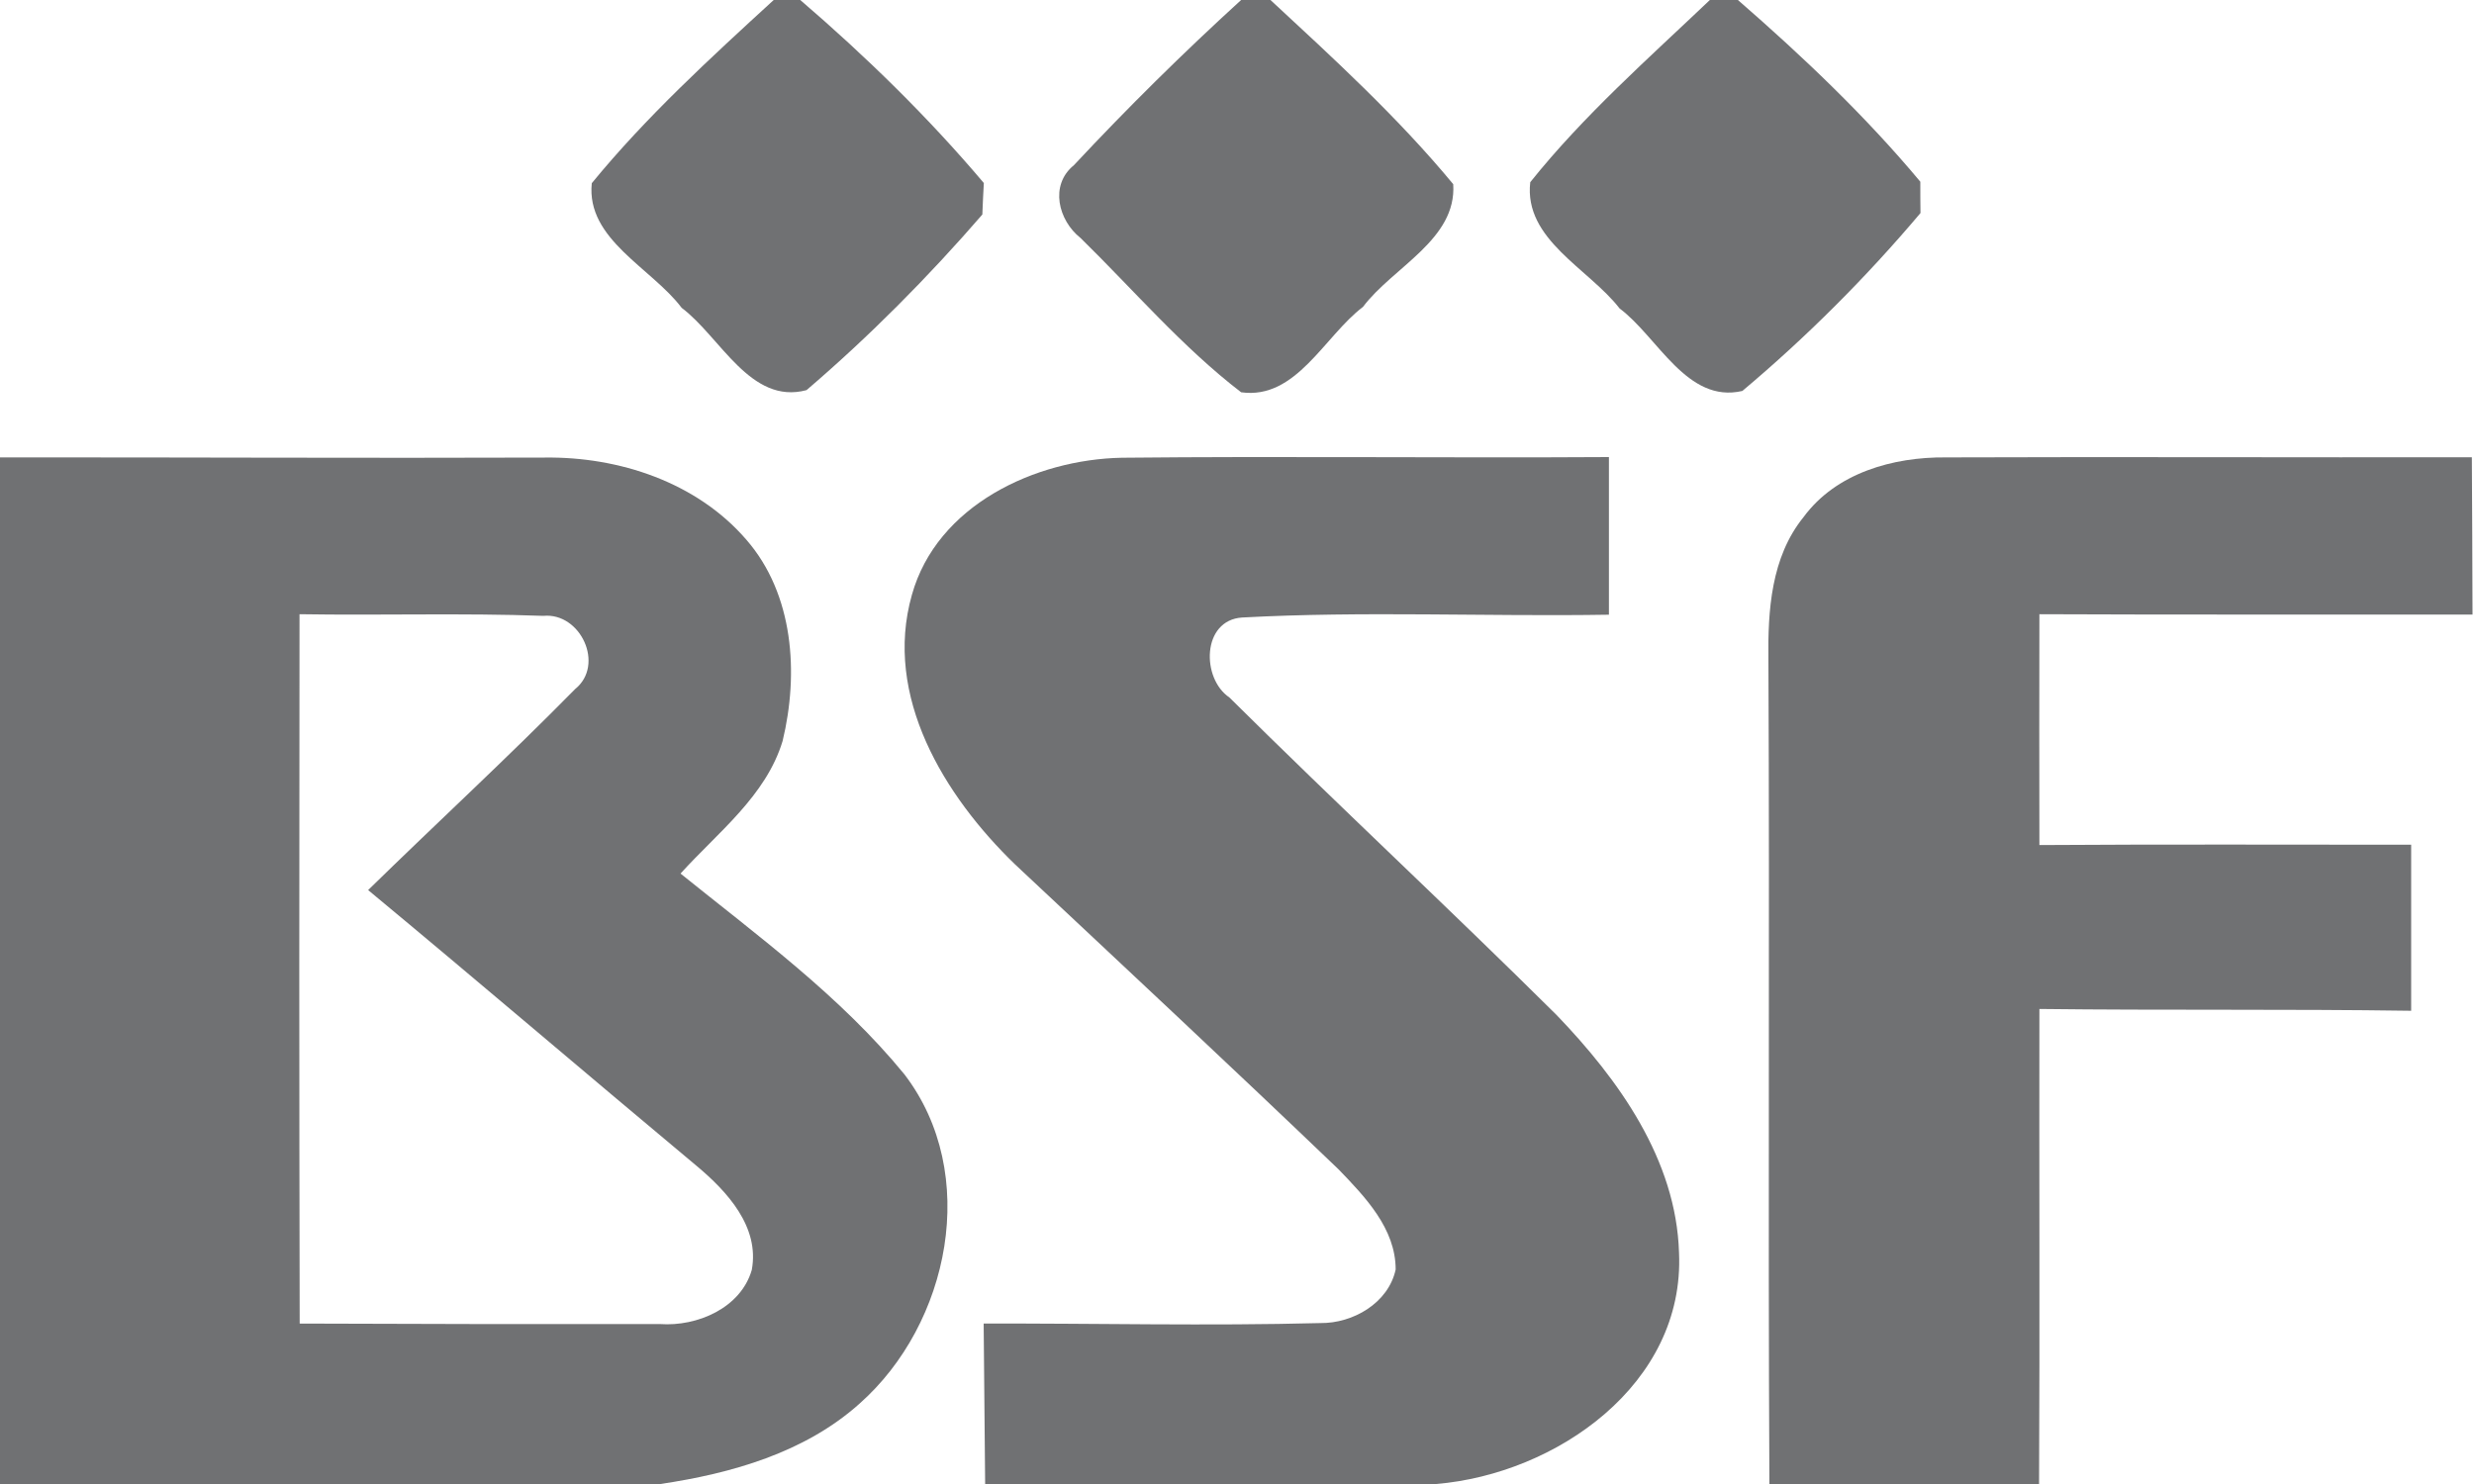 <?xml version="1.0" encoding="UTF-8" ?>
<!DOCTYPE svg PUBLIC "-//W3C//DTD SVG 1.1//EN" "http://www.w3.org/Graphics/SVG/1.1/DTD/svg11.dtd">
<svg width="150pt" height="90pt" viewBox="0 0 150 90" version="1.1" xmlns="http://www.w3.org/2000/svg">
<g id="#707173ff">
<path fill="#707173" opacity="1.00" d=" M 46.91 0.00 L 48.52 0.00 C 52.49 3.41 56.27 7.10 59.65 11.10 C 59.62 11.57 59.58 12.53 59.56 13.01 C 56.28 16.80 52.70 20.41 48.90 23.66 C 45.50 24.57 43.68 20.43 41.33 18.67 C 39.50 16.24 35.53 14.52 35.88 11.11 C 39.18 7.08 43.07 3.52 46.91 0.00 Z" />
<path fill="#707173" opacity="1.00" d=" M 75.25 0.00 L 77.03 0.00 C 80.87 3.56 84.77 7.13 88.11 11.17 C 88.33 14.53 84.45 16.20 82.64 18.61 C 80.30 20.38 78.59 24.26 75.25 23.79 C 71.68 21.05 68.73 17.58 65.51 14.43 C 64.17 13.37 63.62 11.23 65.11 10.02 C 68.35 6.55 71.74 3.20 75.25 0.00 Z" />
<path fill="#707173" opacity="1.00" d=" M 103.67 0.00 L 105.37 0.00 C 109.29 3.41 113.10 7.03 116.43 11.02 C 116.43 11.50 116.43 12.45 116.44 12.92 C 113.17 16.80 109.52 20.45 105.64 23.71 C 102.28 24.49 100.52 20.44 98.20 18.71 C 96.32 16.28 92.38 14.53 92.78 11.05 C 96.01 7.01 99.93 3.56 103.67 0.00 Z" />
<path fill="#707173" opacity="1.00" d=" M 0.00 27.74 C 11.01 27.73 22.02 27.79 33.03 27.75 C 37.53 27.69 42.25 29.25 45.25 32.73 C 48.13 36.04 48.44 40.84 47.45 44.94 C 46.44 48.28 43.51 50.49 41.26 52.98 C 45.98 56.78 50.96 60.42 54.83 65.15 C 59.45 71.17 57.58 80.29 52.11 85.13 C 48.79 88.10 44.35 89.36 40.04 90.00 L 0.00 90.00 L 0.00 27.74 M 18.16 37.25 C 18.14 51.59 18.14 65.93 18.17 80.27 C 25.45 80.30 32.73 80.31 40.02 80.30 C 42.27 80.46 44.91 79.33 45.58 77.02 C 46.07 74.41 44.09 72.26 42.25 70.72 C 35.59 65.16 29.00 59.52 22.32 53.98 C 26.49 49.90 30.78 45.95 34.87 41.79 C 36.69 40.32 35.20 37.13 32.94 37.35 C 28.02 37.17 23.09 37.33 18.16 37.25 Z" />
<path fill="#707173" opacity="1.00" d=" M 55.29 36.07 C 56.81 30.64 62.76 27.86 68.03 27.76 C 77.87 27.66 87.71 27.78 97.55 27.72 C 97.55 30.91 97.55 34.09 97.55 37.28 C 90.14 37.40 82.70 37.05 75.31 37.45 C 72.86 37.61 72.83 41.15 74.54 42.30 C 81.08 48.79 87.83 55.06 94.37 61.55 C 98.14 65.47 101.63 70.33 101.80 75.97 C 102.16 83.95 94.35 89.39 87.08 90.00 L 59.73 90.00 C 59.70 86.76 59.67 83.51 59.64 80.27 C 66.45 80.25 73.25 80.42 80.06 80.24 C 82.03 80.26 84.18 79.03 84.62 76.99 C 84.62 74.51 82.77 72.59 81.16 70.92 C 74.67 64.70 68.10 58.57 61.54 52.42 C 57.26 48.28 53.54 42.23 55.29 36.07 Z" />
<path fill="#707173" opacity="1.00" d=" M 109.35 31.36 C 111.32 28.68 114.78 27.71 117.97 27.74 C 128.61 27.70 139.24 27.75 149.87 27.73 C 149.89 30.91 149.90 34.09 149.91 37.27 C 141.16 37.26 132.40 37.29 123.65 37.25 C 123.64 41.92 123.64 46.58 123.65 51.25 C 131.17 51.20 138.68 51.23 146.19 51.23 C 146.19 54.58 146.19 57.94 146.19 61.30 C 138.68 61.19 131.16 61.28 123.65 61.19 C 123.63 70.79 123.68 80.40 123.63 90.00 L 107.28 90.00 C 107.19 73.34 107.30 56.68 107.22 40.02 C 107.18 37.03 107.38 33.79 109.35 31.36 Z" />
</g>
</svg>
